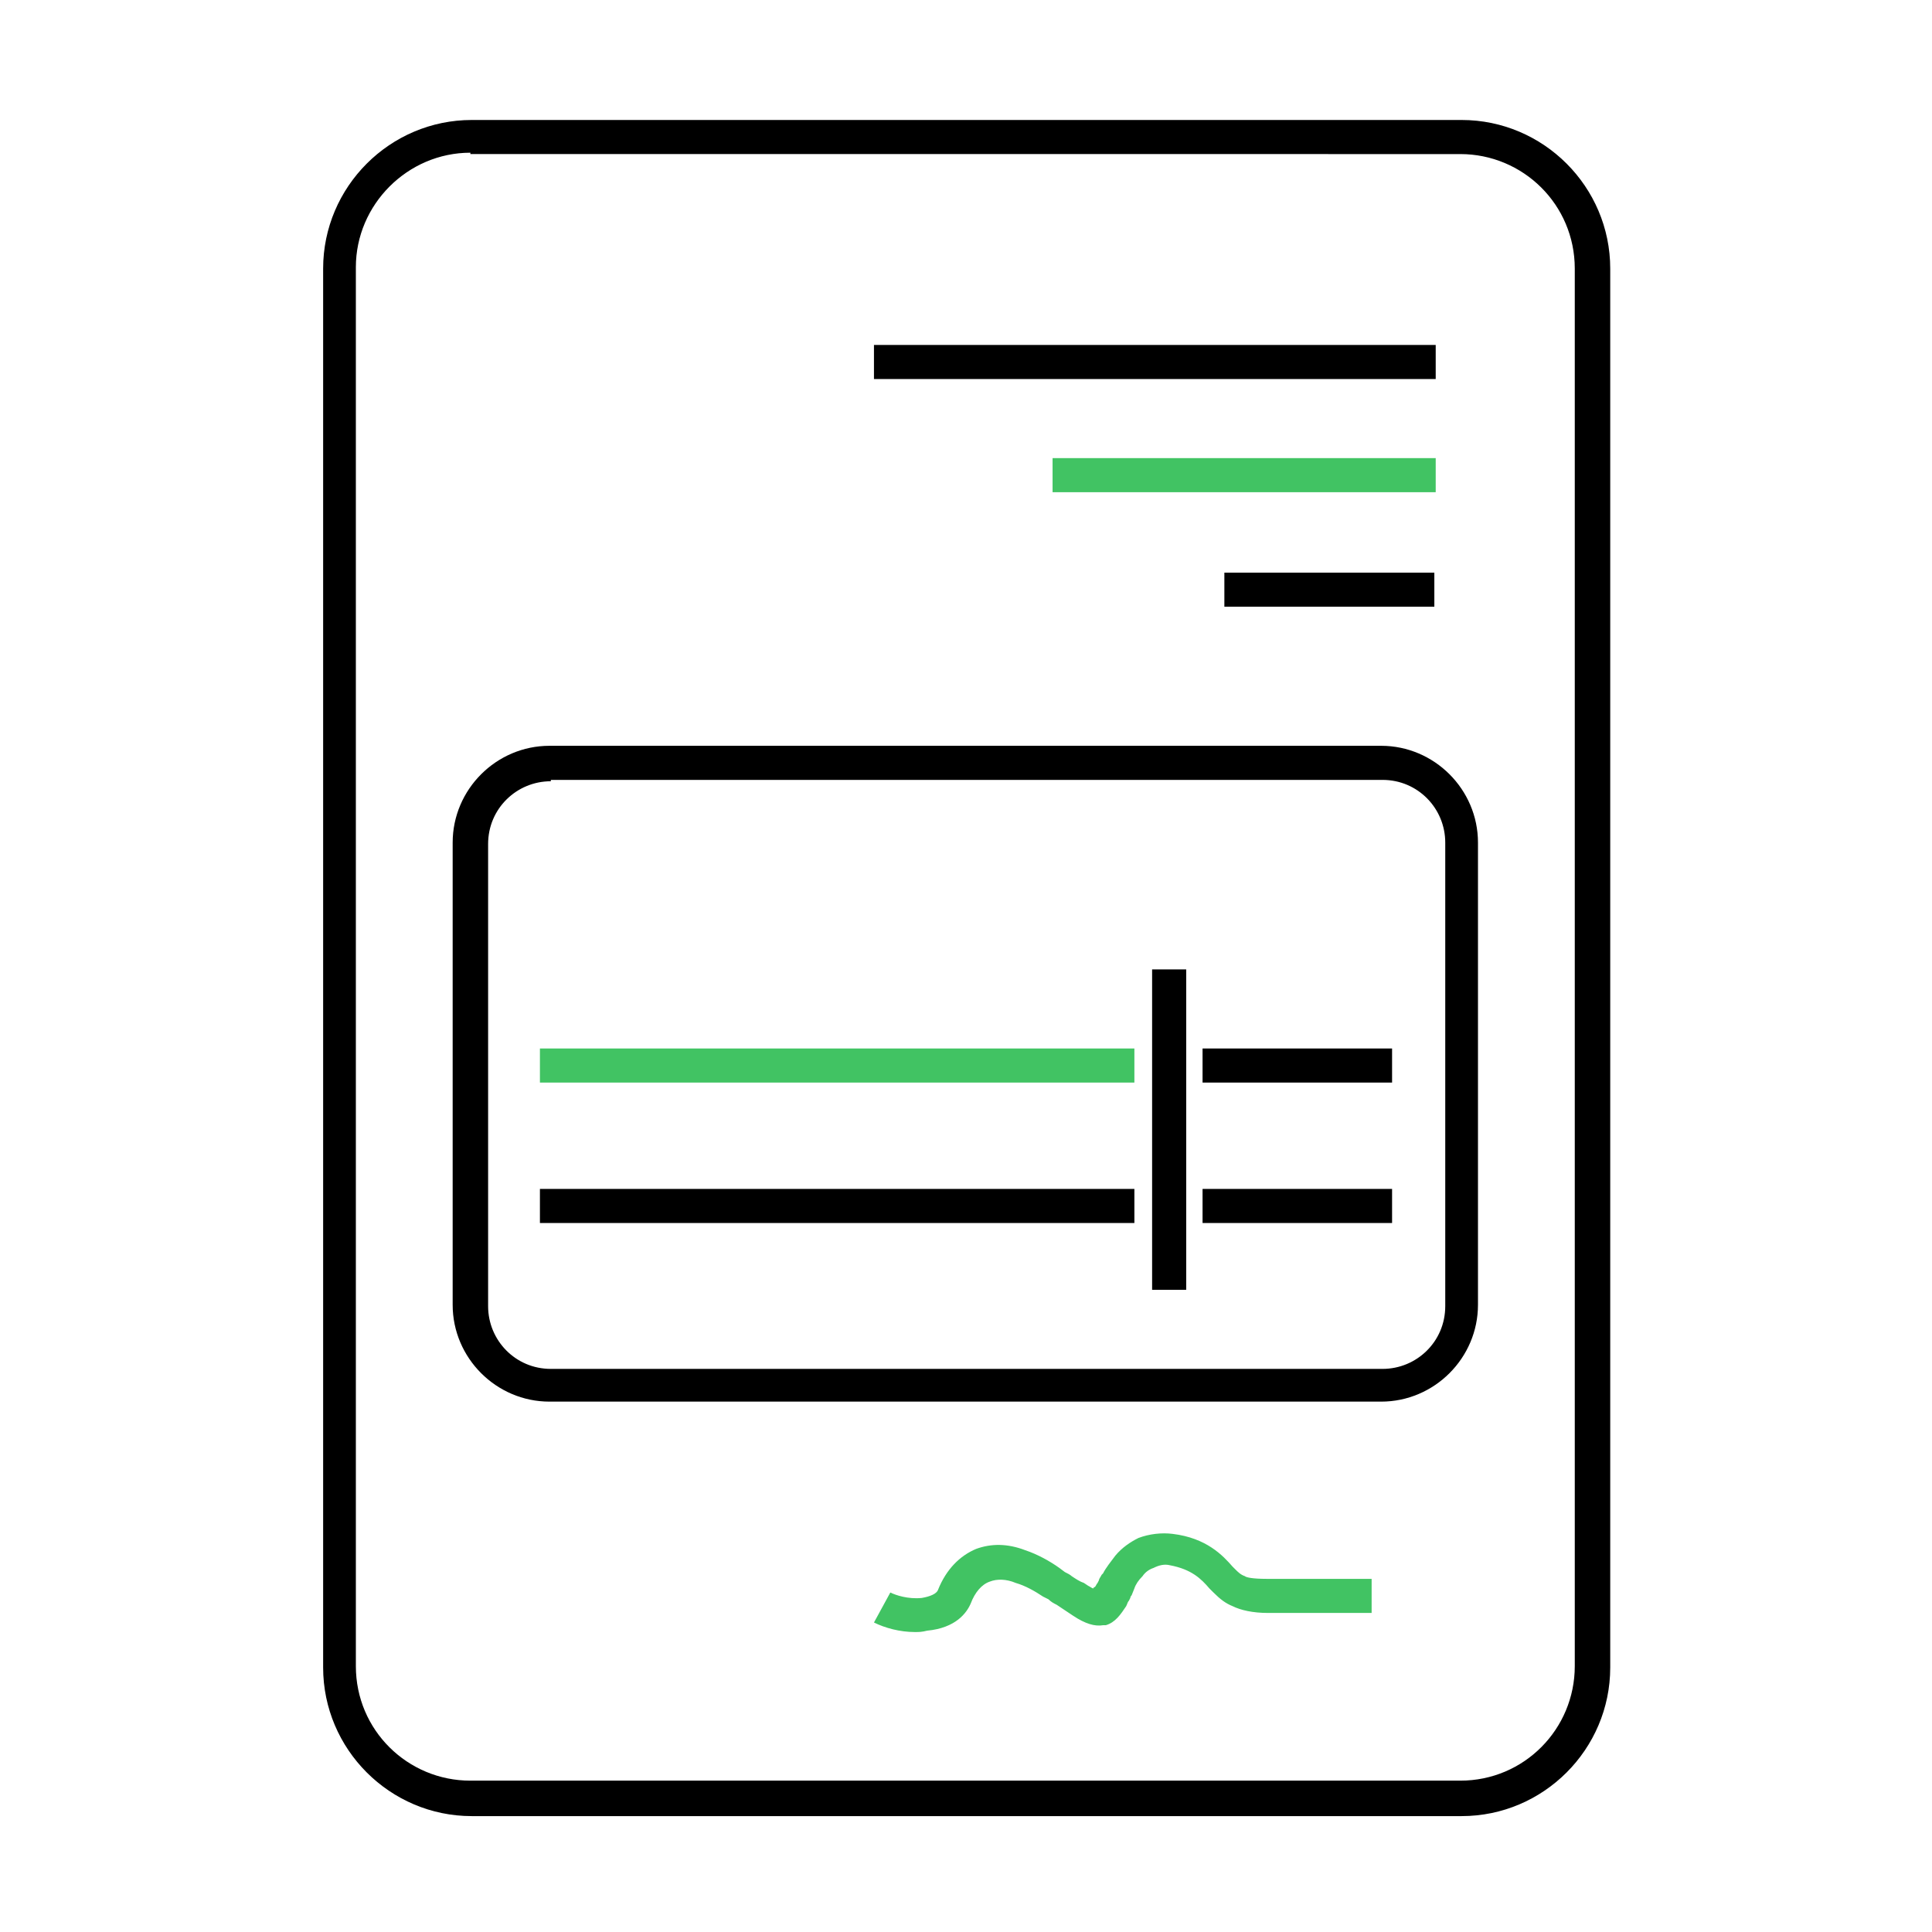 <?xml version="1.0" encoding="utf-8"?>
<!-- Generator: Adobe Illustrator 28.2.0, SVG Export Plug-In . SVG Version: 6.00 Build 0)  -->
<svg version="1.1" id="Gude" xmlns="http://www.w3.org/2000/svg" xmlns:xlink="http://www.w3.org/1999/xlink" x="0px" y="0px"
	 viewBox="0 0 141.7 141.7" style="enable-background:new 0 0 141.7 141.7;" xml:space="preserve">
<style type="text/css">
	.st0{fill:#41C363;}
</style>
<path d="M101.3,102.8h-61c-3.9,0-7.1-3.2-7.1-7.1V61.8c0-3.9,3.2-7.1,7.1-7.1h61c3.9,0,7.1,3.2,7.1,7.1v33.9
	C108.4,99.6,105.2,102.8,101.3,102.8z M40.4,57.3c-2.5,0-4.6,2-4.6,4.6v33.9c0,2.5,2,4.6,4.6,4.6h61c2.5,0,4.6-2,4.6-4.6V61.8
	c0-2.5-2-4.6-4.6-4.6H40.4z"/>
<rect x="64.1" y="25.3" width="41.2" height="2.5"/>
<rect x="77.2" y="33.6" class="st0" width="28.1" height="2.5"/>
<rect x="89.8" y="42" width="15.4" height="2.5"/>
<g>
	<g>
		<rect x="39.6" y="76.9" class="st0" width="43.6" height="2.5"/>
		<rect x="39.6" y="87.2" width="43.6" height="2.5"/>
		<rect x="88.2" y="76.9" width="13.9" height="2.5"/>
		<rect x="88.2" y="87.2" width="13.9" height="2.5"/>
	</g>
	<rect x="84.5" y="71.1" width="2.5" height="23.5"/>
</g>
<path class="st0" d="M67.1,119.7c-1.1,0-2.2-0.3-3-0.7l1.2-2.2c0.4,0.2,1.3,0.5,2.3,0.4c0.6-0.1,1.1-0.3,1.2-0.6
	c0.6-1.5,1.6-2.5,2.8-3c1.1-0.4,2.3-0.4,3.6,0.1c0.9,0.3,1.8,0.8,2.5,1.3l0.4,0.3c0.2,0.1,0.4,0.2,0.5,0.3c0.3,0.2,0.6,0.4,0.9,0.5
	l0.3,0.2c0.2,0.1,0.3,0.2,0.4,0.2c0,0,0-0.1,0.1-0.1c0.1-0.1,0.1-0.2,0.2-0.3l0.1-0.2c0-0.1,0.1-0.2,0.2-0.4l0.1-0.1
	c0.2-0.4,0.6-0.9,0.9-1.3c0.5-0.6,1.1-1,1.7-1.3c0.8-0.3,1.7-0.4,2.5-0.3c2.5,0.3,3.7,1.6,4.4,2.4l0.2,0.2c0.2,0.2,0.4,0.4,0.7,0.5
	c0.1,0.1,0.6,0.2,1.6,0.2h7.7v2.5H93c-1.1,0-2-0.2-2.6-0.5c-0.5-0.2-0.9-0.5-1.4-1l-0.3-0.3c-0.6-0.7-1.3-1.4-2.9-1.7
	c-0.4-0.1-0.8,0-1.2,0.2c-0.3,0.1-0.6,0.3-0.8,0.6c-0.3,0.3-0.5,0.6-0.6,0.9L83,117c-0.1,0.1-0.1,0.2-0.1,0.2l-0.1,0.2
	c-0.1,0.1-0.1,0.2-0.2,0.4c-0.4,0.6-0.8,1.2-1.5,1.4l-0.2,0c-0.6,0.1-1.3-0.1-2.2-0.7l-0.3-0.2c-0.3-0.2-0.6-0.4-0.9-0.6
	c-0.2-0.1-0.4-0.2-0.6-0.4l-0.4-0.2c-0.6-0.4-1.3-0.8-2-1c-0.7-0.3-1.4-0.3-1.9-0.1c-0.6,0.2-1.1,0.8-1.4,1.6
	c-0.3,0.7-1.1,1.8-3.2,2C67.6,119.7,67.4,119.7,67.1,119.7z"/>
<path d="M107.2,133.2H34.6c-6,0-10.9-4.9-10.9-10.9V19.7c0-6,4.9-10.9,10.9-10.9h72.6c6,0,10.9,4.9,10.9,10.9v102.6
	C118.1,128.3,113.2,133.2,107.2,133.2z M34.5,11.2c-4.6,0-8.4,3.8-8.4,8.4v102.6c0,4.7,3.8,8.4,8.4,8.4h72.6c4.7,0,8.4-3.8,8.4-8.4
	V19.7c0-4.7-3.8-8.4-8.4-8.4H34.5z"/>
</svg>
